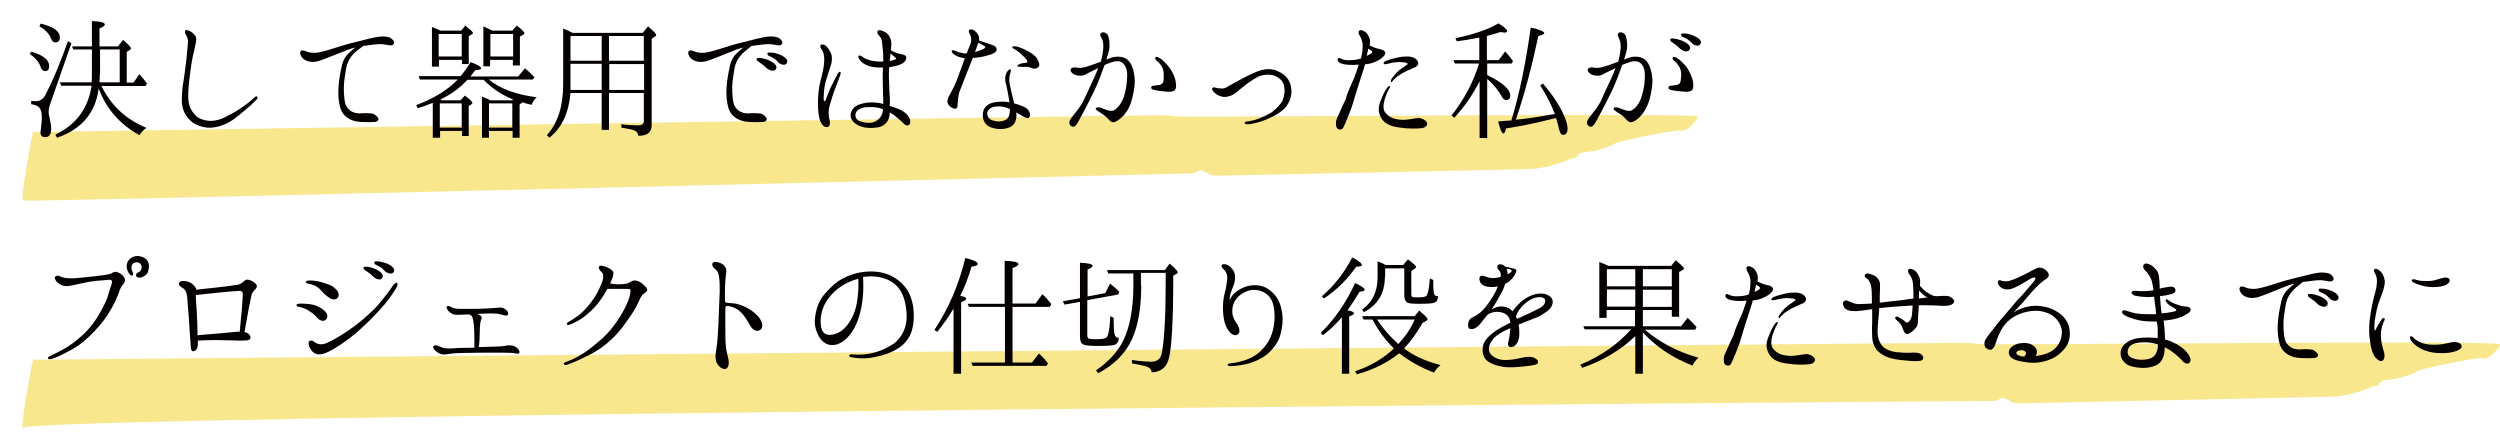 <?xml version="1.0" encoding="utf-8"?>
<!-- Generator: Adobe Illustrator 23.1.1, SVG Export Plug-In . SVG Version: 6.00 Build 0)  -->
<svg version="1.1" id="レイヤー_1" xmlns="http://www.w3.org/2000/svg" xmlns:xlink="http://www.w3.org/1999/xlink" x="0px"
	 y="0px" viewBox="0 0 889.6 159" style="enable-background:new 0 0 889.6 159;" xml:space="preserve">
<style type="text/css">
	.st0{opacity:0.5;fill:#F5D11F;enable-background:new    ;}
	.st1{enable-background:new    ;}
	.st2{fill:#040000;}
</style>
<path id="パス_201" class="st0" d="M11.7,128c0,0-4.7,23.9-3.5,24.4c-11.3-4.7,714-9.9,701.5-9.7c3-0.7,1.8-1.6,3.4-1
	c4.4,1.5,1.4,1.8,6.8,1.8l108.6-2.3c6,0,11.2-1.8,16.3-3.8c0.1,0,0.2-0.1,0.3-0.1c1.2,0,1.2-0.3,2-1.3c0.7-1,3.9-0.8,6.6-1.5
	s5.9-1.8,6.6-2.5s22.3-5.2,23.5-4.5c1.2,0.8,5.6-3.5,5.9-5c0.2-1.4-153.3,0.1-182.6,0c-2.2,0-4.4-0.2-6.5-0.5c-0.2,0-0.3,0-0.5,0
	C699.6,121.8,11.7,128,11.7,128z"/>
<path id="パス_312" class="st0" d="M11.7,47c0,0-4.7,23.9-3.5,24.4s416-9.7,416-9.7c3-0.7,1.8-1.6,3.4-1c4.4,1.5,1.4,1.8,6.8,1.8
	l108.6-2.3c6,0,11.2-1.8,16.3-3.8c0.1,0,0.2-0.1,0.3-0.1c1.2,0,1.2-0.3,2-1.3s3.9-0.8,6.6-1.5c2.7-0.8,5.9-1.8,6.6-2.5
	s22.3-5.2,23.5-4.5c1.2,0.8,5.6-3.5,5.9-5c0.2-1.4-153.3,0.1-182.6,0c-2.2,0-4.4-0.2-6.5-0.5c-0.2,0-0.3,0-0.5,0
	C414.1,40.8,11.7,47,11.7,47z"/>
<g class="st1">
	<path class="st2" d="M17.5,23.5c0,1.2-0.5,1.8-1.5,1.8c-0.7,0-1.2-0.5-1.6-1.6c-0.6-1.7-1.8-3.1-3.8-4.5l0.5-0.8
		C15.4,19.6,17.5,21.3,17.5,23.5z M18,36.6c-0.5,1.3-0.7,2.4-0.7,3.3c0,0.5,0.1,1.1,0.3,1.8c0.4,1.7,0.6,3.1,0.6,4.2
		c0,1.9-0.7,2.9-2.1,2.9c-1.1,0-1.7-0.6-1.7-1.6c0-0.3,0.1-1.2,0.3-2.8c0.1-0.8,0.2-1.7,0.2-2.7c0-1.9-0.5-3.3-1.5-3.9
		c-0.5-0.3-1.3-0.6-2.3-0.7v-1.2c0.7,0.1,1.2,0.1,1.7,0.1c1.5,0,2.6-0.8,3.4-2.3c2.7-5.2,5.3-11.5,8-19.1l1.2,0.8L18,36.6z
		 M21.3,13.3c0,1.2-0.6,1.8-1.7,1.8c-0.6,0-1.1-0.5-1.5-1.5c-0.6-1.6-2-3-4.1-4.3l0.5-0.9C19,9.5,21.3,11.1,21.3,13.3z M26.1,17.6
		l-0.5-1.1h7.1v-9c3.1,0.1,4.6,0.5,4.6,1.2c0,0.4-0.6,0.9-1.9,1.4v6.4H42l1.8-2.3c1.9,1.6,2.8,2.6,2.8,3c0,0.2-0.1,0.4-0.3,0.5
		l-1.2,0.8v10.9h2.4l2.1-3c1.1,1.2,2,2.3,2.7,3.3l-0.5,0.9H36.1l0.2,0.4c3.4,6.7,8.6,11.5,15.8,14.5c-0.9,0.6-1.7,1.4-2.5,2.6
		c-6.9-3.8-11.7-9.3-14.5-16.6C34,40.2,29,46,20.3,49l-0.6-1.1c7.4-3.5,11.7-9.4,12.9-17.4H21.8l-0.5-1.2h11.3
		c0.1-1.1,0.1-2.1,0.1-3v-8.7H26.1z M35.5,26.4c0,1.1,0,2.1-0.1,2.9h7.2V17.6h-7V26.4z"/>
	<path class="st2" d="M66.4,20.5c0.1-1.7,0.5-4.7,0.5-5.8c0-1-0.6-2.2-0.9-2.6c-0.2-0.4-0.3-1,0-1.3c0.3-0.3,0.9,0,1.4,0.2
		c0.5,0.2,1.3,0.7,2,1.6c0.7,0.9,0.4,2.3,0.1,3.5c-0.2,1.3-0.9,3.7-1.1,5.1c-0.3,1.3-0.9,6-1.1,7.8c-0.2,1.7-0.5,4.8-0.2,7.1
		c0.3,2.3,1.4,3.9,2.7,5.2c1.3,1.2,3.9,1.8,5.4,1.7c1.6,0,3.4-0.6,4.5-1.1c1.1-0.6,3.4-1.7,4.6-2.5c1.3-0.8,3.3-2.2,4-2.8
		c0.8-0.6,2-1.7,2.3-2c0.3-0.3,0.7-0.4,0.9-0.2c0.2,0.2,0.2,0.5,0,0.8c-0.3,0.3-1.1,1.2-2.1,2.1c-1.1,0.9-3.3,2.9-5.9,4.9
		c-2.7,2-5.7,3-8,3.2c-2.3,0.3-5.2-0.6-6.9-1.8c-1.7-1.2-3.3-3.4-3.7-5.8c-0.5-2.4,0-5.3,0.1-7.2C65.4,28.9,66.2,22.1,66.4,20.5z"/>
	<path class="st2" d="M107.7,20.7c-0.7-0.7-1.2-1.9-0.7-2.5c0.4-0.5,1.2-0.2,2,0.1c0.7,0.3,1.5,0.5,3,0.5c1.5,0,4.5-0.9,6.1-1.4
		c1.6-0.5,5.2-1.7,8.3-2.4c3.1-0.8,6.6-1.7,8.2-1.9c1.6-0.3,3.7-0.1,4.5,0.5c0.9,0.6,1.4,1.4,1,2c-0.3,0.6-0.9,0.6-1.7,0.5
		c-0.8-0.1-1.8-0.4-3.1-0.4c-1.2,0-3.6,0.3-5.7,0.6c-0.1,0-0.2,0-0.3,0c-0.7,0.6-1.7,1.3-2.7,2.1c-1.2,1.1-2.1,2.1-2.8,3.8
		c-0.6,1.3-0.8,3.2-1.1,5.2c-0.4,1.9-0.5,5.2-0.1,8.1c0.2,1.7,0.8,2.9,2,3.8c1,0.8,2.5,1.2,4.2,1c1.7-0.1,2.8,0,3.6,0.1
		c0.8,0.1,1.7,0.9,2.1,1.5c0.4,0.6,0,1.4-1.1,1.5c-1.2,0.1-2.9,0.1-4.9,0c-2-0.1-3.9-0.6-5.5-2c-1.3-1.1-1.9-2.5-2.3-4.7
		c-0.4-2.3-0.4-4.7-0.1-7.4c0.3-2.7,0.8-4.6,1.1-6.2c0.4-1.6,1.2-3.1,2.3-4.1c0.6-0.6,1.7-1.5,2.4-2.1c-0.9,0.2-1.7,0.5-2.6,0.8
		c-1.9,0.7-4.9,2-6.6,2.6c-1.6,0.6-3.5,1.5-5.2,1.7C110,22.2,108.5,21.5,107.7,20.7z"/>
	<path class="st2" d="M163.9,35.7l1.5-1.7c1.8,1.3,2.7,2.2,2.7,2.6c0,0.2-0.1,0.4-0.3,0.5l-1,0.6v10.7h-2.4v-1.8h-7.8V49H154V36.6
		c-1.8,0.7-3.6,1.4-5.4,1.9l-0.5-1.1c6.2-2.3,11.1-5.3,14.8-9.1h-13.5l-0.4-1.2h14.9c1.2-1.4,2.4-3.1,3.6-5c2.5,0.9,3.7,1.7,3.7,2.2
		c0,0.4-0.7,0.6-2.1,0.7c-0.6,0.7-1.1,1.5-1.7,2.2h17l2.4-2.9c1,0.8,2.1,1.8,3.4,3.2l-0.6,0.8h-15.7c4.1,3.3,9.8,5.4,17.1,6.3
		c-0.9,0.8-1.5,1.7-1.8,2.7c-1.4-0.3-2.5-0.6-3.3-0.9l-0.2,0.2l-0.8,0.6V49h-2.5v-2.4H174V49h-2.5V34.4c0.6,0.2,1.7,0.6,3,1.3h7.7
		l0.4-0.3c-4-1.6-7.5-3.9-10.5-7h-5.8c-2.6,2.9-5.8,5.2-9.6,7c0.1,0,0.2,0.1,0.3,0.2c0.1,0.1,0.2,0.1,0.2,0.1H163.9z M164,11
		l1.6-1.9c1.7,1.4,2.7,2.3,2.7,2.6c0,0.2-0.1,0.4-0.4,0.5l-1.1,0.7v9.9h-2.4v-1.5h-8.2v2.4h-2.5V9.6c0.7,0.3,1.7,0.7,3.1,1.3H164z
		 M156.1,20.1h8.2v-8h-8.2V20.1z M156.5,45.4h7.8v-8.6h-7.8V45.4z M182.2,11l1.7-1.9c1.8,1.4,2.7,2.3,2.7,2.7c0,0.2-0.1,0.4-0.5,0.6
		L185,13v10.3h-2.5v-2h-8.1v2.3H172V9.4c1.3,0.6,2.4,1.1,3.2,1.5H182.2z M174,45.4h8.3v-8.6H174V45.4z M174.5,20.1h8.1v-8h-8.1V20.1
		z"/>
	<path class="st2" d="M228.7,11.7l1.9-2.3c1.9,1.6,2.9,2.6,2.9,3c0,0.2-0.1,0.4-0.4,0.6l-1.2,0.8v30.7c0,2.6-1.6,3.9-4.8,3.8
		c0-0.9-0.5-1.5-1.4-1.9c-0.7-0.3-2.3-0.6-4.6-1v-1.2c2.1,0.3,4.1,0.4,6,0.4c1.3,0,2-0.5,2-1.5v-10h-12.4v13.1h-2.6V33.1H203
		c-0.6,7.1-3.1,12.4-7.5,15.9l-0.9-0.9c3.9-4.3,5.8-10.3,5.8-18.2V10.2c1.2,0.4,2.3,0.9,3.3,1.5H228.7z M214.1,31.9v-9.2H203V30
		c0,0.9,0,1.5,0,2H214.1z M203,12.8v8.8h11.1v-8.8H203z M229.1,12.8h-12.4v8.8h12.4V12.8z M216.8,22.8v9.2h12.4v-9.2H216.8z"/>
	<path class="st2" d="M245.8,20.7c-0.7-0.7-1.2-1.9-0.7-2.5c0.4-0.5,1.3-0.2,2,0.1c0.7,0.3,1.5,0.5,3,0.5c1.5,0,4.5-0.9,6.1-1.4
		s5.2-1.7,8.3-2.4c3.1-0.8,6.6-1.7,8.2-1.9c1.6-0.3,3.7-0.1,4.6,0.5c0.8,0.6,1.3,1.4,1,2c-0.4,0.6-1,0.6-1.7,0.5
		c-0.8-0.1-1.8-0.4-3.1-0.4c-1.2,0-3.6,0.3-5.7,0.6c-0.1,0-0.2,0-0.3,0c-0.7,0.6-1.7,1.3-2.6,2.1c-1.2,1.1-2.1,2.1-2.9,3.8
		c-0.6,1.3-0.8,3.2-1.1,5.2c-0.4,1.9-0.5,5.2-0.1,8.1c0.2,1.7,0.8,2.9,2,3.8c1,0.8,2.5,1.2,4.2,1c1.7-0.1,2.8,0,3.6,0.1
		c0.8,0.1,1.7,0.9,2.1,1.5c0.4,0.6,0,1.4-1.2,1.5c-1.2,0.1-2.9,0.1-4.9,0c-1.9-0.1-3.9-0.6-5.5-2c-1.3-1.1-1.9-2.5-2.3-4.7
		c-0.4-2.3-0.4-4.7-0.1-7.4c0.3-2.7,0.8-4.6,1.1-6.2c0.4-1.6,1.2-3.1,2.3-4.1c0.6-0.6,1.7-1.5,2.4-2.1c-0.9,0.2-1.7,0.5-2.6,0.8
		c-1.9,0.7-4.9,2-6.5,2.6c-1.7,0.6-3.5,1.5-5.3,1.7C248,22.2,246.6,21.5,245.8,20.7z M272.7,24.2c-0.7-0.8-1.7-1.5-3-2.4
		c-0.4-0.3-0.6-0.6-0.4-1c0.2-0.2,0.6-0.2,0.9-0.2c0.8,0,1.7,0.3,2.8,0.6c1.1,0.4,2.6,1.2,3.1,2.1c0.5,0.8,0,1.6-0.7,1.8
		C274.6,25.3,273.5,24.9,272.7,24.2z M276.8,22c-0.8-0.9-1.7-1.5-3.2-2.1c-0.4-0.2-0.6-0.6-0.5-1c0.2-0.3,0.6-0.2,0.9-0.2
		c0.8,0,1.7,0.1,2.8,0.5c1.1,0.3,2.6,1.1,3.1,1.9c0.6,0.8,0.1,1.7-0.6,1.9C278.6,23.2,277.4,22.8,276.8,22z"/>
	<path class="st2" d="M291.1,38.4c-0.1-2.2,0-4.2,0.2-6c0.2-1.8,0.7-3.8,1.2-5.8c0.5-1.9,0.8-3.7,0.8-5.5c0-1.7-0.4-2.8-0.9-3.5
		c-0.5-0.6-0.7-1.2-0.3-1.6c0.4-0.4,1.3-0.1,1.8,0.3c0.5,0.5,1.2,1.3,1.8,2.7c0.5,1.2,0.4,2.8,0,4.1c-0.4,1.3-1.2,3.5-1.9,6
		c-0.7,2.4-0.7,5.4-0.7,6.3c0,0.8,0.6,0.7,0.7,0.2c0.3-0.9,1.2-3.2,1.8-4.5c0.7-1.3,1.4-2.7,2.4-4.7c0.3-0.6,0.7-1,1-0.8
		c0.2,0.1,0.2,0.6,0,1.1c-0.2,0.6-1.3,3.5-1.8,4.8c-0.6,1.4-1.4,4.1-2,6.2c-0.6,2-0.3,4,0,5c0.3,1,0.1,2.3-0.6,2.5
		c-0.8,0.1-1.5,0-2.3-1.3C291.5,42.7,291.2,40.5,291.1,38.4z M318.3,41.1c-0.5-0.4-1.1-0.8-1.7-1.1c0,0.5,0,0.8-0.1,1.1
		c-0.1,1.6-1.5,3.8-4,4.2c-2.9,0.5-5.2,0.2-7.1-0.7c-2-1-2.9-2.5-2.7-4c0.2-1.3,1.1-2.7,3-3.4c2-0.7,3.9-0.9,6-0.7
		c0.8,0.1,1.7,0.2,2.6,0.5c0-1.2,0-2.5-0.1-3.6c0-1.7-0.1-3.7-0.1-6c0-1.1,0-2.3,0.1-3.4c-1.4,0.1-3,0-4.3-0.3
		c-1.5-0.4-2.7-1-3.6-1.9c-0.9-0.9-1-1.9-0.7-2c0.5-0.2,1,0.2,1.7,0.7c0.7,0.5,1.7,0.8,2.4,1c1.5,0.3,2.8,0.5,4.6,0.4
		c0-0.5,0-0.9,0-1.2c0-1.8-0.2-3.6-0.4-5.2c-0.1-1.5-0.4-2.1-1-2.7c-0.6-0.6-0.9-1.2-0.6-1.7c0.3-0.5,0.8-0.5,2,0
		c1.1,0.4,2,1.2,2.6,2.7c0.4,1.1,0.3,2.7,0.1,4.1c0.8,0.5,1.7,0.8,2.5,1.1c1,0.3,2.2,0.4,2.7,0.8c0.5,0.4,0.4,1.7-0.8,2.6
		c-1.1,0.8-3,1.2-5,1.5c-0.1,1.3-0.1,2.5-0.1,3.3c0.1,1.7,0.1,4.5,0.3,7.1c0.1,1.1,0.1,2.3,0,3.4c0.7,0.2,1.3,0.4,1.9,0.6
		c2,0.7,3.5,1.5,4.5,2.8c1.1,1.2,1,2.6,0.7,3.1c-0.3,0.6-1.3,0.6-2-0.1C321.1,43.4,319.6,42.2,318.3,41.1z M314.2,38.9
		c-0.3-0.1-0.5-0.2-0.8-0.3c-1.7-0.6-4.1-0.6-5.6-0.4c-1.6,0.2-3.2,1-3.4,2.5c-0.1,1.5,0.7,2.4,2.9,2.8c2.2,0.5,3.6,0.1,4.7-0.6
		C313.5,41.9,314.1,40.5,314.2,38.9C314.2,38.9,314.2,38.9,314.2,38.9z M316.9,19c0,0.3-0.1,0.6-0.1,0.9c0,0.5-0.1,1.1-0.2,1.8
		c0.8-0.1,1.4-0.4,1.9-0.5c0.5-0.2,0.5-0.5,0.1-0.7C318.4,20.3,317.6,19.6,316.9,19z"/>
	<path class="st2" d="M337.3,36.9c-0.4-0.8,0-2,0.5-2.9c0.5-0.9,1-1.9,1.7-3.2c0.7-1.3,2-5.3,2.8-7.2c0.3-0.8,0.6-1.8,1-2.9
		c-0.2,0-0.5-0.1-0.7-0.1c-1.1-0.2-2-0.5-2.9-1.1c-0.8-0.5-1.2-1.1-1-1.5c0.3-0.3,1.1,0,1.5,0.2c0.6,0.3,1.2,0.5,2.3,0.7
		c0.4,0.1,0.9,0.1,1.5,0.1c0.2-0.6,0.5-1.2,0.6-1.6c0.6-1.3,0.9-2.1,1-3c0.1-0.9-0.3-1.9-0.6-2.5c-0.4-0.6-0.3-1,0-1.3
		c0.4-0.4,1.5,0,1.9,0.4s1,0.8,1.4,1.9c0.1,0.5,0.1,0.9,0.1,1.5c0.3,0.1,0.6,0.2,0.9,0.3c0.7,0.2,1.8,0.7,2.9,1
		c1.1,0.3,1.7,0.6,2.1,1c0.4,0.4,0.5,1.1,0.1,1.6c-0.4,0.5-1.3,1-2.9,1.4c-1.6,0.5-3.5,0.8-5.2,0.9c0,0-0.1,0-0.1,0
		c0,0.1,0,0.2-0.1,0.2c-0.3,0.7-1.6,4-2.2,5.5c-0.6,1.5-1.9,5-2.5,6.4c-0.5,1.4-0.6,4.1-0.7,5.1c0,0.9-0.9,1.1-1.6,0.7
		C338.3,38.2,337.7,37.7,337.3,36.9z M346.9,18.5c0.9-0.2,1.7-0.5,2.6-0.9c0.8-0.3,1.2-0.7,1.1-0.9c0-0.2-0.6-0.5-1-0.7
		c-0.3-0.2-0.9-0.5-1.5-0.8c-0.1,0.5-0.3,0.9-0.5,1.4C347.5,17.2,347.2,17.9,346.9,18.5z M359.2,36.4c-0.1-0.9-0.3-1.7-0.4-2.5
		c-0.3-1.4-0.6-3.4-1-4.7c-0.3-1.3,0-2.6,0.4-3.4c0.4-0.7,1.1-1.3,1.3-1.1c0.4,0.2,0.2,0.7-0.1,1.7c-0.3,1-0.4,2.5,0,4
		c0.3,1.5,0.8,3.8,1.3,5.6c0,0.2,0.1,0.5,0.2,0.8c2,0.5,3.5,1.2,4,1.5c0.6,0.3,1.2,1,1.5,1.8c0.3,0.9,0,1.8-0.5,1.9
		c-0.5,0.1-1.2-0.2-2.4-0.9c-0.6-0.3-1.2-0.7-1.9-1.1c0,0.4,0.1,0.7,0.1,1c0,0.9-0.2,3.3-2.2,4.2c-2.5,1.2-5.8,0.7-7.4-0.1
		c-1.6-0.8-2.7-2.6-2.3-5.1c0.3-2.1,2.2-3.5,4.9-3.7C356.3,36.1,357.7,36.1,359.2,36.4z M359.1,38.7c-1.4-0.6-2.6-1-4.6-0.8
		c-1.6,0-3.1,1.1-3.2,2.3c-0.1,1.2,0.6,2.3,2.1,2.7c1.5,0.5,2.8,0.4,4.2-0.1c1.4-0.6,1.7-2,1.8-3.8c0,0,0-0.1,0-0.1
		C359.3,38.8,359.2,38.8,359.1,38.7z M369.7,22.3c0.4,1.1-0.2,1.7-0.7,1.9c-0.4,0.3-1.3,0.3-1.7,0.1c-0.4-0.2-1-0.4-1.6-0.5
		c-0.6,0-1.5,0-2.4,0c-1,0-1.3-0.2-1.3-0.4c0-0.1,0.2-0.3,0.6-0.5c0.4-0.2,1.2-0.5,2.1-0.5c0.8,0,1.1-0.4,0.7-1
		c-0.4-0.6-1.3-1.5-2.3-2.4c-1-0.9-1.8-1.4-2.3-1.6c-0.5-0.2-0.7-0.6-0.6-0.7c0.3-0.3,1-0.3,1.8-0.1c0.8,0.2,1.4,0.5,2.6,1
		c1.2,0.6,2.4,1.2,3.4,2.1S369.3,21.2,369.7,22.3z"/>
	<path class="st2" d="M388.4,29.7c0.8-1.6,1.7-3.7,2.4-5.5c-0.7,0.4-1.4,0.7-1.8,0.9c-1.1,0.5-2.3,1.2-3.1,1.6
		c-0.8,0.3-2.2,0.4-3.4-0.1c-1.3-0.6-1.7-1.4-1.5-1.9c0.2-0.6,1-0.8,1.7-0.7c0.6,0.1,1.6,0.3,2.9,0c1.4-0.3,3.2-1,4.4-1.4
		c0.4-0.2,1-0.4,1.7-0.6c0.6-2,0.8-3.8,0.9-5.1c0.1-1.3-0.2-2.7-0.6-3.3c-0.4-0.6-0.8-1.4-0.1-1.9c0.6-0.5,2,0,2.3,0.8
		c0.4,0.8,0.7,2.2,0.6,4.3c-0.1,1.3-0.6,2.9-1.1,4.4c0.6-0.2,1.1-0.4,1.3-0.5c0.9-0.4,2.7-0.8,4.6-0.3c2.5,0.7,3.6,3.3,4,6.2
		c0.5,2.8,0,5.5-0.8,8.7c-0.8,3.1-2.2,5.1-3.5,6.3c-0.9,0.9-2.3,1.9-3.1,1.9c-0.8,0-1.4-0.6-2-1.3c-0.6-0.7-1.7-1.5-2.5-2
		c-0.9-0.6-1.9-1.1-1.8-1.6c0.2-0.5,1.1-0.5,2-0.2c0.8,0.3,3.2,1.5,4.4,0.9c1.2-0.6,2.9-2.5,3.7-5.1c0.8-2.5,1.1-5.4,1.1-7.6
		c0-2.2-0.9-4-2.3-4.6c-1.4-0.6-3.5,0.2-5,0.8c-0.2,0.1-0.5,0.2-0.8,0.4c0,0.2-0.1,0.4-0.2,0.6c-0.8,2.3-1.9,5.2-2.9,7.4
		c-1,2.3-2.3,4.6-3.3,6.7c-0.7,1.4-2.3,4.3-2.8,5.2c-0.5,1-1.3,2.1-2,2c-0.7-0.1-1.3-0.6-1.3-1.6c0-0.7,1.2-2.2,2.1-3.3
		c0.9-1.1,2.2-2.8,2.9-4.3C386.3,34.3,387.4,31.9,388.4,29.7z M418.4,29.4c0.3,1.9-0.1,2.9-1.1,3.1c-1,0.3-2.4,0.1-3.4,0
		c-1-0.1-2.6-0.3-3.3-0.5c-0.6-0.1-1-0.5-1-0.8c0-0.3,0.4-0.7,0.8-0.7s1-0.1,1.5-0.2c0.6,0,1.3-0.2,1.7-0.6c0.4-0.4,0.5-1.1,0.5-2.3
		c0-1.2,0-2.6-0.6-3.5c-0.5-1-1.2-1.7-1.8-2.2c-0.4-0.3-0.9-0.9-0.5-1.4c0.2-0.2,0.9,0,1.5,0.4c0.6,0.3,1.6,1.2,2.9,2.7
		C417.1,25.2,418.2,27.5,418.4,29.4z"/>
	<path class="st2" d="M457.1,32.4c0-1.1-0.1-2.8-1.3-4c-1.3-1.2-2.4-1.7-4-1.8c-1.3-0.1-2.9,0.1-3.9,0.6c-1,0.5-2.8,1.6-3.9,2.4
		c-1.1,0.8-2.7,2.2-4,3.2c-1.2,1.1-2.9,1.7-4.2,1.7c-1.3,0-2.8-0.7-3.5-1.4c-0.7-0.6-1.2-1.4-0.9-1.7c0.3-0.5,0.9-0.3,1.2-0.2
		c0.6,0.2,1.5,0.3,2.4,0.3c0.9,0,1.7-0.6,2.4-1c0.7-0.4,3.3-1.8,4.4-2.4c1.1-0.6,2.6-1.4,4.2-2.1c1.6-0.7,3.4-1.4,5.5-1.4
		c2.1,0,4.2,1,5.7,2.3c1.3,1.2,2.1,2.7,2.3,4.8c0.2,2.1-0.3,4-1.6,5.9c-1.3,1.8-3.5,3.2-5.3,4c-1.7,0.8-3.7,1.7-5.6,2.1
		c-1.5,0.4-2.8,0.6-3.3,0.5c-0.5,0-0.8-0.2-0.8-0.4c0-0.2,0.2-0.5,0.7-0.6c0.4,0,0.9,0,2.8-0.5c1.8-0.5,4-1.5,5.4-2.3
		c1.5-0.8,3.1-2.5,4-3.7C456.6,35.8,457.1,33.8,457.1,32.4z"/>
	<path class="st2" d="M481.6,28.3c0.5-1,1.3-3.4,1.9-5.3c-0.7,0-1.3,0.1-1.9,0.1c-1.9,0-3.4-0.1-4.6-0.6c-1-0.4-1.2-1.3-0.9-1.7
		c0.2-0.3,0.6-0.2,0.9,0c0.2,0,0.7,0.3,1.3,0.5c0.5,0.1,1.2,0.2,2.3,0.1c1.1,0,2.1-0.1,3.7-0.6c0.5-1.8,0.6-3.7,0.6-4.9
		c-0.1-1.2-0.6-2.5-1-3.1c-0.4-0.6-0.7-1.5-0.2-1.9c0.5-0.4,1.3-0.1,2,0.4c0.7,0.4,1.1,1,1.7,2.5c0.2,0.7,0.1,1.6,0,2.4
		c1,0.5,2.3,1,3.3,1.2c1,0.2,1.8,0.5,2.1,1c0.3,0.6,0.1,1-0.6,1.8s-2.5,1.8-4.2,2.3c-0.7,0.2-1.5,0.3-2.3,0.4
		c-0.1,0.6-0.3,1.1-0.4,1.5c-0.4,1.3-1.5,4.6-1.9,5.9s-1.7,5.4-2.3,7.5c-0.7,2.1-2.7,6.9-3.1,7.6c-0.4,0.7-1.1,0.9-1.9,0.5
		c-0.8-0.5-0.7-1.7-0.7-2.5s0.7-2,1.3-3.4c0.6-1.4,1.3-3,2.2-4.8C479.4,33,481,29.7,481.6,28.3z M486.9,17.3c-0.1,0.4-0.2,0.7-0.2,1
		c-0.1,0.3-0.2,0.9-0.4,1.6c1-0.5,1.6-0.8,1.8-1c0.3-0.2,0.2-0.6,0-0.8C487.9,17.9,487.4,17.6,486.9,17.3z M507.7,43.5
		c0.6,1-0.5,1.9-1.7,2.1c-1.9,0.2-4.9,0.3-8.6-0.3c-3.7-0.6-5.3-1.9-6.3-4.1c-1-2.3-0.3-4.3,0.6-6.4c0.9-2.2,1.7-3.3,2-3.7
		c0.3-0.4,0.6-0.6,0.8-0.5c0.2,0.1,0.1,0.6-0.2,1c-0.4,0.6-0.9,1.7-1.6,3.8c-0.6,2.1-0.5,3.7,0.2,4.6c0.9,1.2,2.3,2.1,4,2.4
		c1.5,0.3,2.8,0.3,4.3,0.1c1.3-0.2,2.9-0.5,3.9-0.5C505.9,42.2,507.1,42.5,507.7,43.5z M500.9,22.7c-0.1-0.2-0.7-0.5-1.2-0.5
		c-0.9-0.1-2-0.2-3.4,0c-0.9,0.1-1.8,0.3-2.4,0.5c-0.6,0.1-1.4,0.3-1.5,0c-0.3-0.6,0.6-1,1.2-1.2c1.3-0.5,2.9-0.8,3.9-1.1
		c1-0.2,2-0.3,3.2-0.3c1.2,0,2.2,0.2,3,0.8c0.7,0.5,1.2,1.4,0.9,2c-0.2,0.6-0.8,0.9-1.2,1.1c-0.3,0.1-1.2,0.5-2.3,1
		c-1.1,0.5-2.3,1.1-3.1,1.7c-0.9,0.5-1.5,1.1-2.1,1.7c-0.3,0.4-0.7,1-0.9,0.8c-0.2-0.1-0.1-0.6,0.1-1c0.6-1,1.4-1.8,2.1-2.6
		c0.7-0.7,2.1-1.6,2.5-1.9C500.4,23.2,500.9,23,500.9,22.7z"/>
	<path class="st2" d="M517.5,41.9l-1-0.8c4.6-5.8,7.8-12,9.8-18.5h-8.6l-0.5-1.2h9.2v-8l-0.7,0.1c-2.5,0.5-4.9,0.9-7.3,1.2l-0.5-1.1
		c6.8-1.4,11.8-3.2,15.3-5.3c2.1,1.3,3.1,2.2,3.1,2.8c0,0.3-0.3,0.5-0.9,0.5c-0.3,0-0.8-0.1-1.5-0.2c-1.4,0.5-3,0.9-4.8,1.4v8.6h4.2
		l2.3-3.1c1.2,1.3,2.1,2.4,2.8,3.5l-0.5,0.8h-8.7v4.1l0.4,0.2c5.2,2.6,7.8,4.9,7.8,7.1c0,1.1-0.5,1.6-1.5,1.6c-0.5,0-1-0.4-1.4-1.1
		c-1.3-2.3-3-4.5-5.3-6.4v21h-2.7V28.9C524.2,33.5,521.2,37.9,517.5,41.9z M544.7,9.8c3.2,0.7,4.8,1.4,4.8,2c0,0.4-0.7,0.7-2.1,1
		c-2.2,10.4-4.8,20.4-8,29.8c4.2-0.4,8.7-1.1,13.6-2c0,0,0.1,0,0.1,0c0.1,0,0.1,0,0.2,0c-1.2-3.2-2.9-6.5-5.2-10.2l0.9-0.7
		c3.7,4.3,6.3,8.3,7.8,12c0.6,1.6,1,2.9,1,4c0,1.5-0.5,2.3-1.6,2.3c-0.7,0-1.2-0.8-1.5-2.4c-0.2-1-0.6-2.2-1-3.6l-0.5,0.1
		c-5.8,1.5-11.5,2.7-17.3,3.6c-0.2,1.2-0.6,1.8-0.9,1.8c-0.6,0-1.2-1.4-1.9-4.3c1.8-0.1,3.2-0.2,4.1-0.3l0.6,0
		C540.8,33,543,22,544.7,9.8z"/>
	<path class="st2" d="M572.5,29.7c0.8-1.6,1.7-3.7,2.4-5.5c-0.7,0.4-1.4,0.7-1.8,0.9c-1.1,0.5-2.4,1.2-3.2,1.6
		c-0.8,0.3-2.1,0.4-3.4-0.1c-1.2-0.6-1.7-1.4-1.5-1.9c0.2-0.6,1.1-0.8,1.7-0.7c0.7,0.1,1.6,0.3,3,0c1.4-0.3,3.2-1,4.4-1.4
		c0.4-0.2,1-0.4,1.7-0.6c0.6-2,0.8-3.8,0.9-5.1c0.1-1.3-0.3-2.7-0.6-3.3c-0.4-0.6-0.7-1.4-0.1-1.9c0.6-0.5,2,0,2.4,0.8
		c0.3,0.8,0.7,2.2,0.6,4.3c-0.1,1.3-0.6,2.9-1.1,4.4c0.6-0.2,1-0.4,1.3-0.5c0.9-0.4,2.7-0.8,4.6-0.3c2.5,0.7,3.5,3.3,4,6.2
		c0.5,2.8,0,5.5-0.8,8.7c-0.9,3.1-2.3,5.1-3.5,6.3c-0.9,0.9-2.3,1.9-3.1,1.9s-1.4-0.6-2-1.3c-0.6-0.7-1.6-1.5-2.5-2
		c-0.9-0.6-1.9-1.1-1.7-1.6c0.1-0.5,1-0.5,2-0.2c0.8,0.3,3.1,1.5,4.4,0.9c1.2-0.6,2.9-2.5,3.6-5.1c0.8-2.5,1.2-5.4,1.1-7.6
		c0-2.2-0.8-4-2.3-4.6c-1.4-0.6-3.5,0.2-5,0.8c-0.3,0.1-0.6,0.2-0.8,0.4c-0.1,0.2-0.1,0.4-0.2,0.6c-0.8,2.3-1.9,5.2-2.9,7.4
		c-1,2.3-2.3,4.6-3.3,6.7c-0.7,1.4-2.3,4.3-2.8,5.2c-0.5,1-1.3,2.1-2,2c-0.7-0.1-1.3-0.6-1.3-1.6c0-0.7,1.2-2.2,2.1-3.3
		c0.9-1.1,2.1-2.8,2.9-4.3C570.4,34.3,571.4,31.9,572.5,29.7z M602.5,29.4c0.2,1.9-0.1,2.9-1.2,3.1c-1,0.3-2.4,0.1-3.4,0
		c-1-0.1-2.7-0.3-3.3-0.5c-0.6-0.1-1-0.5-0.9-0.8c0-0.3,0.3-0.7,0.8-0.7s1-0.1,1.5-0.2c0.5,0,1.3-0.2,1.7-0.6
		c0.3-0.4,0.4-1.1,0.5-2.3c0.1-1.2,0-2.6-0.6-3.5c-0.5-1-1.2-1.7-1.8-2.2c-0.4-0.3-0.9-0.9-0.5-1.4c0.3-0.2,0.9,0,1.5,0.4
		c0.6,0.3,1.6,1.2,3,2.7C601.2,25.2,602.2,27.5,602.5,29.4z M597.8,17.3c-0.7-0.8-1.7-1.5-3-2.4c-0.4-0.3-0.6-0.6-0.4-1
		c0.2-0.3,0.6-0.2,0.9-0.2c0.8,0,1.7,0.3,2.8,0.6c1.1,0.4,2.6,1.2,3.1,2.1c0.5,0.8,0,1.6-0.7,1.8C599.7,18.5,598.6,18,597.8,17.3z
		 M601.9,15.2c-0.8-0.9-1.7-1.5-3.2-2.1c-0.4-0.2-0.6-0.6-0.5-1c0.2-0.2,0.6-0.2,0.9-0.2c0.8,0,1.7,0.1,2.8,0.5
		c1.1,0.4,2.6,1.1,3.1,1.9c0.6,0.8,0.1,1.7-0.6,1.9C603.7,16.4,602.5,16,601.9,15.2z"/>
</g>
<g class="st1">
	<path class="st2" d="M44.3,98.9c0.4,0.8,0.1,1.6-0.5,2.3c-0.6,0.7-1.1,1.6-1.5,2.9c-1,2.7-1.9,4.6-3.8,7.6c-1.8,2.9-3.9,5.2-6.7,8
		c-2.9,2.7-4.7,3.9-7.2,5.2c-2.5,1.3-4.2,2.2-5.8,2.7c-0.9,0.3-1.5,0.3-1.7,0c-0.1-0.3,0.1-0.7,0.7-0.9c0.5-0.2,1.2-0.6,3-1.5
		c2.9-1.5,4.4-2.4,7-4.6c2.9-2.3,5.2-5.1,6.7-7.5c1.5-2.4,2.9-5.1,3.6-6.9c0.6-1.8,1.1-3.7,1.5-4.8c0.3-0.8,0.4-1.4,0-1.7
		c-0.3-0.3-1.3-0.1-2.4,0c-1.9,0.1-4,0.3-6.1,0.7c-2.2,0.4-4.4,1-6.2,1.3s-2.9,0-4.1-0.9c-1.1-0.8-1.6-2.1-1.1-2.4
		c0.6-0.5,1.2-0.3,1.8,0c0.6,0.2,1.5,0.6,2.9,0.6c1.5,0.1,3,0,5.5-0.3c2.3-0.2,5.6-0.6,7-0.8c1.4-0.2,2.2-0.3,2.9-0.7
		c0.7-0.5,1.4-0.7,2.3-0.2C43.1,97.3,43.9,98.2,44.3,98.9z M50.8,98.5c-1.1,0.6-2.1,0.2-2.3-0.2c-0.3-0.5,0-1.1,0.7-1.4
		c0.7-0.2,1.2-0.9,1.2-1.7c0-1.5-1.2-2.1-2.3-1.8c-1.4,0.3-1.6,1.9-1,3.2c0.3,0.6,0.4,1.2,0,1.4c-0.4,0.2-1-0.2-1.5-1.2
		c-1.6-3.3,0.8-5.8,3.5-5.7c2.9,0.2,4.5,2.1,3.7,5.1C52.6,97.3,52,98,50.8,98.5z"/>
	<path class="st2" d="M91.1,101.1c0.6,0.7,0.2,1.4-0.3,1.9c-0.5,0.5-1,1.1-1.2,1.6c-0.2,0.6-0.6,3-1.2,5.8c-0.4,2.1-1.1,6.2-1.4,7.8
		c0.4,0,0.7,0.2,1,0.3c1.1,0.6,1.3,1.6,1,2.1c-0.3,0.5-1.3,0.6-3.4,0.6c-2.1,0-6.1-0.2-8.9-0.2c-2.3,0-4.7,0.1-6.3,0.2
		c0,0.7,0,1.2,0,1.5c0,1.1-0.7,2.3-1.6,2.3c-0.9,0-0.9-1.1-1-3c-0.1-2-0.4-4.6-0.5-7.5c-0.2-2.9-0.6-7.1-0.7-8.9
		c-0.2-1.7-0.8-2.7-1.7-3.2c-0.9-0.5-1.4-1-1.2-1.7c0.1-0.5,0.6-0.7,1.7-0.7c1.3,0,2.3,0.4,3.2,1.2c0.7,0.6,1.2,1.3,1.3,1.9
		c1.3-0.2,3.5-0.4,5.4-0.6c2.9-0.3,6.9-0.8,8.1-1c1.2-0.1,2.1-0.3,2.9-1c0.8-0.7,1.2-1.2,2.3-0.9S90.5,100.4,91.1,101.1z
		 M83.6,118.1c0.6,0,1.1-0.1,1.7-0.1c0.4-4.8,0.8-7.7,0.9-10c0.1-1.2,0.2-2.7,0.2-3.3c0-0.6-0.3-1.2-1-1.2s-4.3,0.3-6.4,0.5
		c-2.2,0.2-4.3,0.5-5.9,0.6c-0.9,0.1-2.4,0.3-3.4,0.4c0,0.4,0,0.8,0,1.2c0.2,1.9,0.4,6.3,0.5,8.8c0,1.2,0.1,2.9,0.1,4.3
		c1.3-0.1,4-0.4,5.8-0.5C78.5,118.6,82.1,118.3,83.6,118.1z"/>
	<path class="st2" d="M105.5,108.6c0-0.7,1.8-0.6,3.2-0.5c1.4,0.1,2.9,0.2,4.3,0.9c1.3,0.6,1.8,1,2.7,1.8c0.8,0.8,1.2,2.3,0.1,3.1
		c-0.9,0.6-2.1,0.1-2.9-0.8c-0.8-1-1.7-1.7-2.7-2.3c-0.7-0.5-1.8-1.2-3.4-1.5C105.8,109.1,105.5,109,105.5,108.6z M119.7,103.1
		c0.9,0.9,1.1,2.1,0.4,2.9c-0.6,0.7-1.7,0.7-2.7,0.1c-1.1-0.7-1.9-1.4-2.8-2.4c-1.3-1.5-2.6-2.3-4.6-2.7c-0.8-0.1-1.2-0.4-1.2-0.6
		c0-0.5,0.8-0.6,1.4-0.6c0.6,0,1.2,0,2.3,0.2c1.5,0.2,2.3,0.5,3.7,1C117.7,101.4,118.7,102,119.7,103.1z M140.3,103.6
		c-1,1.6-3.1,4.5-5.2,6.7s-3.1,3.4-6.3,6.3c-3.1,3-6.8,5.6-9.8,7.4c-2.2,1.3-3.8,2.1-5.5,2.1s-2.6-1.2-3.2-2.2
		c-0.6-1-0.7-2.3-0.1-2.6c0.5-0.3,1-0.1,1.7,0.4c0.6,0.5,1.3,0.8,2.4,0.8c1.3,0.1,3.3-1,6.7-3c2-1.2,3.9-2.5,6.5-4.5
		c2.5-2,4.8-4.1,6.7-6.1c1.8-2.1,4-4.9,4.8-6.1c0.7-1.1,1.7-2.4,2.2-2.2C141.7,101,141.5,101.9,140.3,103.6z M132.8,98.4
		c-0.7-0.7-1.7-1.5-3-2.3c-0.4-0.3-0.6-0.7-0.4-1c0.2-0.2,0.6-0.2,0.8-0.2c0.8,0,1.7,0.2,2.8,0.6c1.1,0.4,2.6,1.2,3,2.1
		c0.5,0.9,0,1.7-0.7,1.8C134.6,99.6,133.5,99.1,132.8,98.4z M136.8,96.3c-0.7-0.9-1.6-1.4-3.1-2.1c-0.4-0.2-0.6-0.6-0.5-1
		c0.2-0.2,0.6-0.2,0.9-0.2c0.8,0,1.7,0.2,2.8,0.5s2.6,1.1,3.1,1.9c0.6,0.9,0.1,1.7-0.6,1.9C138.7,97.5,137.5,97.1,136.8,96.3z"/>
	<path class="st2" d="M184.6,125.8c-0.3,0.2-0.8,0-1.3-0.1c-0.6-0.1-2-0.2-3.7-0.2s-4.9,0-7.7,0c-2.8,0-6,0.1-7.2,0.1
		s-3.3,0.1-4.6,0.3c-1.3,0.2-2.2,0.4-3.1,0.1c-0.9-0.3-1.4-0.6-2.2-1.3c-0.6-0.6-0.8-1.3-0.5-1.6c0.5-0.5,1.3-0.1,1.7,0
		c0.4,0.1,0.8,0.4,1.8,0.7c1.4,0.4,4.1,0.1,5.8,0c1.2,0,3.2,0,5.2-0.1c0-0.6,0-1.4,0-2.3c0-1.1,0-3.2-0.1-4.8
		c-0.1-1.6-0.3-2.5-0.5-3.4c-0.1-0.6-0.6-1.1-1.2-1.3c-0.2,0-0.5,0-0.7,0c-1.7,0-2.9,0.2-4.1,0.1c-1.1-0.1-1.9-0.6-2.6-1.3
		c-0.6-0.7-0.9-1.4-0.5-1.7c0.4-0.3,1,0,1.6,0.3c0.5,0.3,1.2,0.5,2.3,0.6c1.1,0,2.9,0,4.7,0c1.7,0,3.2,0,4.8-0.1
		c1.6-0.1,3.7-0.2,4.7-0.3c1.1-0.2,1.9,0,2.7,0.6c0.7,0.5,1.1,1.2,0.9,1.7c-0.1,0.5-0.6,0.6-1.4,0.4c-0.8-0.2-1.7-0.5-2.7-0.6
		c-1-0.1-2.9-0.1-4.6,0c-0.7,0-1.5,0.1-2.3,0.1c0.6,0.2,1.1,0.5,1.3,0.7c0.4,0.4,0.4,0.9,0.2,1.2c-0.1,0.3-0.3,0.7-0.4,1.3
		c-0.1,0.6-0.2,2.4-0.2,4c0,1.5-0.1,2.7-0.3,4.6c0,0,0.1,0,0.1,0c2.3,0,4.7-0.2,6.3-0.2c1.6,0,2.9-0.2,3.9-0.4c1-0.1,2.1,0,3.2,0.8
		C185.2,124.9,184.9,125.6,184.6,125.8z"/>
	<path class="st2" d="M229.5,101.8c0.6,0.6,0.9,1.1,0.8,1.5s-0.6,0.8-1.3,1.3c-0.8,0.4-1.3,1.9-2,3.3c-0.8,1.8-2.2,4-4.3,6.9
		c-2.1,2.9-3.6,4.6-5.5,6.3c-1.9,1.8-4.5,3.7-7.5,5.2s-4.6,2.3-7.9,3.5c-0.6,0.2-1.1,0-1.2-0.3c0-0.3,0.4-0.6,0.8-0.7
		c2.4-0.9,3.9-1.6,6.2-3.1c2.3-1.4,4.6-3.5,6.3-4.9c2.2-1.9,4.1-4.2,5.6-6.4c1.5-2.2,2.5-4,3.5-6.1c1-2.2,1.2-3.5,1.3-4.1
		c0.1-0.6,0-1.1-0.1-1.3c-0.2-0.1-0.9-0.1-1.2-0.1c-0.8,0-3.2,0-4.4,0c-0.7,0-1.8,0-2.5,0c-0.5,1-1.1,2-1.7,2.9
		c-1.6,2.5-3.2,4.2-5.3,6c-2.1,1.8-3.8,2.8-6.3,3.8c-0.4,0.2-0.9,0.2-1.1-0.1c-0.1-0.4,0.3-0.7,0.7-0.9c2-1.2,3.7-2.3,5.3-3.9
		c1.6-1.6,3.3-3.8,4.3-5.5c1-1.7,1.7-3.3,2.2-4.6c0.5-1.3,0.5-2.2,0.4-2.7c0-0.5-0.6-1.1-1-1.5c-0.4-0.4-0.7-1.1-0.4-1.5
		c0.4-0.5,1.3-0.2,2.2,0.1c0.9,0.3,1.9,0.8,2.5,1.4c0.6,0.6,0.4,1.5,0,2.7c-0.1,0.4-0.5,1.1-0.8,1.9c0.4,0,0.9,0.1,1.3,0.2
		c1,0.1,2.3,0.1,3.5,0c1.2-0.1,2-0.5,2.8-1c0.7-0.4,1.5-0.4,2.5,0S228.9,101.2,229.5,101.8z"/>
	<path class="st2" d="M258.1,110.2c0,0.9,0,4.9,0,6.7c0,1.8,0,4.7,0.2,6.4c0.2,1.7,0.6,3.1,0.9,4.5c0.3,1.4,0.1,3.3-1.1,3.5
		c-1.2,0.1-2.4-0.9-3-2.1c-0.6-1.2-0.6-2.9-0.3-4.3c0.2-1.4,0.5-3.3,0.6-5.5c0.2-2.3,0.3-5.4,0.4-8.2c0.1-2.8,0.2-5.2,0.3-7.4
		c0-2.2,0-3.6-0.2-5.1c-0.2-1.5-0.6-2.4-1.5-3c-0.8-0.7-1.2-1.5-0.8-2.1c0.4-0.6,1.3-0.4,2.1-0.2c0.8,0.2,1.9,0.7,2.4,1.7
		c0.6,0.9,0.3,2.1,0.2,2.8c-0.1,0.8-0.2,2.2-0.3,3.8c0,1.6-0.1,3.4,0,5.4c0,0.6,0.6,0.6,1.1,0.7c2.3,0.1,3.6,0.3,5.6,1.2
		c2,0.9,3.5,1.9,5,3.5c1.5,1.6,2.4,4.3,0.4,5.1c-2,0.7-3.1-1.6-4.2-3.5c-1.1-1.9-2.3-3.2-3.5-4c-1.2-0.7-2.2-1.1-3.4-1.2
		C258.2,108.7,258.1,109.2,258.1,110.2z"/>
	<path class="st2" d="M325.1,110.6c0.2,2.8,0,4.7-0.6,7c-0.7,2.3-2.3,4.8-5,6.4c-2.6,1.6-5,2.4-8.4,3.1c-3.4,0.7-6.5,0.4-8.2,0
		c-0.5,0-0.8-0.3-0.7-0.6c0-0.2,0.3-0.5,0.7-0.4c0.5,0,1.5,0.1,2.7,0.1c2,0,4.1-0.3,6.1-0.9c2-0.6,4.2-1.6,6.3-3
		c2-1.4,3.9-4.2,4.4-7.2c0.5-2.9,0.1-5.8-0.6-8.5c-0.9-3-2.3-4.9-4.5-6.3c-2.3-1.5-5.7-2.2-8.9-1.9c-0.4,0-0.9,0.1-1.3,0.2
		c0.1,1,0.1,2.7,0.1,3.9c0,1.7-0.2,4.2-0.7,7c-0.6,2.9-1.7,6.4-3.6,9c-1.9,2.6-4.3,4.3-6.7,4.3c-2.3,0-4.1-1.4-5.2-3.9
		c-1.2-2.5-1.3-4.6-0.7-7.6c0.6-2.9,1.7-5.1,3.5-7.1s3.7-3.9,6.5-5.3c3-1.6,6.5-2.3,9.7-2.3c3.1,0,6,0.8,8.1,2.1
		c2.4,1.4,4.2,3.4,5.3,5.4C324.3,106.2,324.9,107.8,325.1,110.6z M305.4,99.2c-2.3,0.6-4.6,1.6-6.4,2.9c-2.7,1.9-5.1,4.7-6.1,7.5
		c-1.1,2.8-1.1,6-0.4,7.8c0.7,1.7,2.4,2.1,4.5,1.5c2-0.6,3.7-1.9,5.2-4.2c1.5-2.3,2.5-4.9,2.9-8.2
		C305.5,103.7,305.5,101.2,305.4,99.2z"/>
	<path class="st2" d="M343.8,106.3c0,0.4-0.6,0.8-1.8,1.2V133h-2.7v-23.2c-1.7,2.9-3.6,5.6-5.8,8.3l-1-0.7c5-7.5,8.7-16.1,11-25.6
		c2.9,0.7,4.4,1.4,4.4,2.1c0,0.5-0.7,0.8-2.2,1c-1,3.5-2.3,6.9-4,10.4C343.1,105.5,343.8,105.9,343.8,106.3z M357.6,109.2h-12.8
		l-0.5-1.1h13.2V92.8c3.3,0.1,4.9,0.5,4.9,1.2c0,0.4-0.7,0.9-2.1,1.4V108h8.2l2.4-3.3c1.1,0.9,2.1,2.1,3.2,3.5l-0.5,1h-13.3V129h6.9
		l2.5-3.2c1.1,1,2.2,2.1,3.2,3.5l-0.5,0.9h-26.3l-0.5-1.2h12V109.2z"/>
	<path class="st2" d="M386.9,119.2c0,0.7,0.2,1.2,0.6,1.3c0.5,0.2,1.4,0.2,2.8,0.2c1.9,0,3-0.2,3.5-0.7c0.6-0.6,1-2.7,1.2-6.1
		c0-0.6,0.1-1.2,0.1-1.4l1.2,0.6v1.2c0,2.3,0.1,3.9,0.3,4.6c0.2,0.9,0.7,1.3,1.5,1.3c0,1.3-0.6,2.2-1.5,2.5
		c-0.9,0.3-2.9,0.4-6.1,0.4c-2.8,0-4.5-0.2-5.2-0.6c-0.7-0.5-1-1.4-1-2.8v-12.3l-5.5,1l-0.6-1.2l6.1-1.1V93.5c3,0.1,4.5,0.5,4.5,1.1
		c0,0.4-0.6,0.8-1.8,1.3v9.6l6.3-1.2l1.7-3.4l0.7,0.6c0.6,0.5,1.5,1.2,2.6,2.3l-0.4,1l-11,2V119.2z M406.1,101.5
		c0,8-1.1,14.3-3.2,19c-2.3,5.2-6.4,9.3-12.1,12.3l-0.8-1c4.5-3.1,7.7-6.6,9.7-10.6c2.4-4.9,3.6-11.5,3.6-19.9v-4h-8.9l-0.5-1.2
		h20.6l1.7-2.3c2,1.7,2.9,2.7,2.9,3.1c0,0.2-0.1,0.4-0.4,0.5l-1.2,0.7c0,16.4-0.6,26.4-1.7,29.9c-0.9,2.9-2.9,4.4-6,4.5
		c0-1-0.7-1.7-1.9-2.1c-0.9-0.3-2.6-0.6-5.1-1.1v-1.2c2.7,0.4,5,0.6,6.9,0.6c2.1,0,3.3-1,3.7-3c0.9-4.6,1.4-12.9,1.4-25.1v-3.5h-8.8
		V101.5z"/>
	<path class="st2" d="M452.6,118.7c1-3.1,1.1-6.1,0.8-8.5c-0.3-2.3-0.9-4-2.5-5.4c-1.7-1.4-3.7-1.8-5.6-1.6
		c-1.9,0.3-3.4,1.2-4.5,2.2c-1.7,1.6-2.3,3.4-2.3,5.4c0,2.2,1.2,3.8,1.9,4.8c0.6,1.1,1.1,2.9-0.1,3.5c-1.2,0.6-2.5-0.4-3.5-2
		c-1-1.6-1.5-4-1.6-6.3c-0.1-2.3,0.1-4.8,0.6-6.5c0.5-1.7,0.7-3.4,0.9-5.1c0.1-1.6-0.5-2.6-1.2-3.3c-0.6-0.5-0.9-1-0.8-1.5
		c0.1-0.4,0.9-0.5,1.6-0.3c0.6,0.2,1.3,0.4,2.4,1.9c1.1,1.5,0.9,3.8,0.3,5.4c-0.6,1.7-1.6,3.6-1.4,5.4c0.3-0.8,0.8-1.7,1.7-2.5
		c1.1-1,3.3-2.4,5.7-2.7c2.4-0.3,4.8,0,6.9,1.7c1.5,1.2,3.1,2.9,3.9,5.9c0.8,3.3,0.7,5.3,0.3,7.7c-0.4,2.4-1,4.3-2.7,6.5
		c-1.7,2.3-3.7,3.7-5.8,4.7c-2.1,1-4,1.5-5.9,1.8c-1.8,0.3-3.1,0.4-3.8,0.4c-0.7,0-1.1-0.3-1.1-0.5c0-0.2,0.2-0.4,0.9-0.5
		c0.9-0.1,1.9-0.2,3.1-0.5c2.9-0.7,5.3-1.7,7.5-3.6C450.3,123.3,451.6,121.5,452.6,118.7z"/>
	<path class="st2" d="M481.8,111.5c0,0.4-0.6,0.7-1.7,1.1V133h-2.6v-20.1c-2.1,2.4-4.3,4.6-6.8,6.4l-0.7-0.9
		c4.9-4.7,9-10.7,12.2-17.7c2.3,1.1,3.4,1.9,3.4,2.4c0,0.4-0.6,0.6-1.8,0.7c-1.5,2.5-2.9,4.7-4.3,6.6
		C481.1,110.7,481.8,111.1,481.8,111.5z M481.2,91.6c2.3,1.2,3.4,2.1,3.4,2.7c0,0.4-0.6,0.6-2,0.6c-3.3,4.7-7.2,8.5-11.5,11.3
		l-0.7-0.8C474.8,101.6,478.4,97,481.2,91.6z M485.2,113.7l-0.5-1.2h18.7l1.6-2c2,1.7,3,2.7,3,3.1c0,0.2-0.2,0.4-0.5,0.6l-1.3,0.7
		c-2.1,3.7-4.3,6.7-6.6,9.1c3.5,2.6,7.8,4.6,13,5.9c-1,0.8-1.8,1.7-2.3,2.7c-4.7-1.8-8.8-4.1-12.4-6.9c-4.2,3.4-9.3,5.9-15.1,7.5
		l-0.6-1.1c5.4-1.8,10-4.5,13.8-8.1c-2.9-2.8-5.5-6.3-7.6-10.3H485.2z M492.8,98.5c0,5.8-2.5,10-7.5,12.6l-0.6-0.9
		c3.7-2.7,5.5-6.5,5.5-11.5V93l0.5,0.2c0.9,0.3,1.7,0.7,2.4,1.1h6.2l1.7-2c1.9,1.4,2.9,2.3,2.9,2.7c0,0.2-0.1,0.4-0.5,0.6l-1.2,0.8
		v8.1c0,0.6,0.1,1,0.4,1.2c0.3,0.1,1.1,0.1,2.5,0.1c1.6,0,2.5-0.3,2.7-0.9c0.5-1.1,0.8-3,1-5.8l1.2,0.5c0,2.9,0.1,4.6,0.4,5.2
		c0.2,0.4,0.6,0.6,1.3,0.6c0,1.2-0.4,2-1.3,2.3c-0.7,0.3-2.5,0.4-5.4,0.4c-2.3,0-3.8-0.1-4.3-0.5c-0.6-0.4-1-1.2-1-2.5v-9.6h-6.8
		V98.5z M497.6,122.4c2.5-2.7,4.5-5.6,5.8-8.7H490C492.1,116.8,494.5,119.7,497.6,122.4z"/>
	<path class="st2" d="M551.8,109.5c-0.8,1.1-2.3,2-3.8,2.9c-1.5,0.8-4,1.6-5.9,2.4c-0.5,0.2-1.1,0.5-1.7,0.7
		c0.1,0.6,0.2,1.2,0.2,1.8c0.2,2-0.1,3.5-0.6,4.5c-0.5,1-1.2,1.6-2.1,1.7c-1.1,0.1-1.5-0.7-1.2-1.7c0.3-1.1,0.6-2.9,0.7-4.7
		c0-0.1,0-0.2,0-0.3c-0.9,0.4-1.7,0.7-2.4,1.1c-1.6,0.9-3,1.7-4.1,3.3c-0.9,1.2-1.6,3.2-0.6,4.6c0.9,1.3,3,2.3,5,2.3
		c2.1,0,3.4-0.2,4.8-0.5c1.4-0.3,2.7-0.6,3.5-0.6c1.5-0.1,2.2,0.1,3.1,0.8c0.8,0.6,0.8,1.4,0.1,1.8c-0.4,0.2-1,0.3-2.8,0.6
		c-1.7,0.2-5.1,0.6-7.4,0.5s-4.9-0.7-6.8-1.9c-1.7-1-2.3-2.7-2.2-4.6c0-1.9,0.9-3.2,2.2-4.5c1.2-1.2,2.9-2.4,4.8-3.4
		c0.9-0.5,1.8-1,2.8-1.5c0-0.8-0.2-1.4-0.6-2c-0.8-1.2-2.2-1.7-3.3-1.8c-1.1-0.1-2.2,0-3.3,0.5c-0.3,0.1-0.6,0.3-0.9,0.5
		c-0.7,0.9-1.4,1.7-2,2.5c-1.2,1.7-2.6,2.7-3.7,2.6c-1.1,0-1.2-0.7-1.2-1.6c0-0.9,0.4-1.8,1.1-2.3c0.8-0.4,1.6-0.8,2.6-1.5
		c2-1.4,3.8-4,5.3-6.5c0.8-1.3,1.2-2.3,1.6-3.3c-0.4,0.1-0.8,0.1-1.2,0.2c-1.6,0.1-3.1,0-4.2-0.7c-1.1-0.7-1.4-2.3-1-2.9
		c0.6-0.8,1.5-0.2,2.6,0.1c1.1,0.4,2.4,0.5,4,0.1c0.3,0,0.5-0.1,0.8-0.2c0.2-1.4-0.2-1.9-0.7-2.4c-0.6-0.6-0.6-1.4-0.3-1.8
		c0.3-0.3,1.1-0.4,1.9,0c0.3,0.1,0.5,0.4,0.7,0.6c0.7,0.1,1.6,0.3,1.9,0.4c0.5,0.1,1.5,0.3,1.9,0.6c0.4,0.3,0.1,0.8-0.2,1.6
		c-0.4,0.8-1.5,2.3-2.7,3c-0.3,0.2-0.6,0.3-0.9,0.5c-0.3,1-0.7,2.1-1.2,2.9c-1.2,2.2-1.8,3.4-3.1,5.4c-0.2,0.2-0.3,0.5-0.5,0.7
		c0.4-0.1,0.8-0.3,1.2-0.5c1.1-0.5,2.3-0.6,3.5-0.3c1.1,0.2,1.9,0.6,2.7,1.6c0.2-0.3,0.4-0.6,0.6-0.8c1.7-2.1,3.2-3.5,5.5-4.6
		c2.3-1.1,5.2-1.4,7-0.1C553.2,106.5,552.5,108.5,551.8,109.5z M536.4,97.6c0.2-0.1,0.5-0.2,0.6-0.3c0.8-0.4,1-0.9,0.9-1.1
		c-0.1-0.2-0.5-0.4-1.2-0.5c-0.2,0-0.4,0-0.6-0.1c0.1,0.4,0.3,0.8,0.3,1.3C536.5,97.1,536.5,97.3,536.4,97.6z M549.7,106.5
		c-0.3-0.6-1.4-1-3.2-0.6c-1.7,0.4-3.1,1.4-4.3,2.5c-1.1,1-2.3,2.7-2.8,4.2c0.2,0.3,0.3,0.6,0.4,0.9c0.5-0.2,0.9-0.4,1.3-0.6
		c2.1-1,4.6-2.1,6.7-3.2C550,108.5,550,107.1,549.7,106.5z"/>
	<path class="st2" d="M594.6,94.7l1.7-2.1c1.9,1.6,2.9,2.5,2.9,2.9c0,0.2-0.1,0.4-0.5,0.6l-1.2,0.7v15.9h-2.6v-2.4h-10.3v5.8h13.6
		l2.3-3c1.1,1,2.2,2.1,3.2,3.3l-0.5,0.9h-17.9c5.3,4.6,11.7,7.9,19.1,10c-0.9,0.8-1.7,1.7-2.1,2.8c-7-2.7-12.9-6.6-17.7-11.8V133
		h-2.7v-13.4c-5.2,5-11.5,8.7-18.9,11.3l-0.7-1.1c7.4-3.1,13.4-7.3,18.1-12.6h-16.5l-0.5-1.1h18.4v-5.8h-10.1v2.8h-2.6V93.2
		c0.8,0.4,1.3,0.6,1.5,0.6l1.7,0.8H594.6z M571.8,95.8v6.1h10.1v-6.1H571.8z M581.9,109.1v-6.1h-10.1v6.1H581.9z M594.9,95.8h-10.3
		v6.1h10.3V95.8z M584.6,103.1v6.1h10.3v-6.1H584.6z"/>
	<path class="st2" d="M619.6,112.3c0.5-1,1.3-3.4,1.9-5.3c-0.7,0-1.3,0.1-1.9,0.1c-1.9,0-3.4-0.1-4.6-0.6c-1-0.4-1.2-1.3-0.9-1.7
		c0.2-0.3,0.6-0.2,0.9,0c0.2,0,0.7,0.3,1.3,0.5c0.5,0.1,1.2,0.2,2.3,0.1c1.1,0,2.1-0.1,3.7-0.6c0.5-1.8,0.6-3.7,0.6-4.9
		c-0.1-1.2-0.6-2.5-1-3.1c-0.4-0.6-0.7-1.5-0.2-1.9c0.5-0.4,1.3-0.1,2,0.4c0.7,0.4,1.1,1,1.7,2.5c0.2,0.7,0.1,1.6,0,2.4
		c1,0.5,2.3,1,3.3,1.2c1,0.2,1.8,0.5,2.1,1c0.3,0.6,0.1,1-0.6,1.8s-2.5,1.8-4.2,2.3c-0.7,0.2-1.5,0.3-2.3,0.4
		c-0.1,0.6-0.3,1.1-0.4,1.5c-0.4,1.3-1.5,4.6-1.9,5.9s-1.7,5.4-2.3,7.5c-0.7,2.1-2.7,6.9-3.1,7.6c-0.4,0.7-1.1,0.9-1.9,0.5
		c-0.8-0.5-0.7-1.7-0.7-2.5s0.7-2,1.3-3.4c0.6-1.4,1.3-3,2.2-4.8C617.4,117,619,113.7,619.6,112.3z M624.9,101.3
		c-0.1,0.4-0.2,0.7-0.2,1c-0.1,0.3-0.2,0.9-0.4,1.6c1-0.5,1.6-0.8,1.8-1c0.3-0.2,0.2-0.6,0-0.8C625.9,101.9,625.4,101.6,624.9,101.3
		z M645.7,127.5c0.6,1-0.5,1.9-1.7,2.1c-1.9,0.2-4.9,0.3-8.6-0.3c-3.7-0.6-5.3-1.9-6.3-4.1c-1-2.3-0.3-4.3,0.6-6.4
		c0.9-2.2,1.7-3.3,2-3.7c0.3-0.4,0.6-0.6,0.8-0.5c0.2,0.1,0.1,0.6-0.2,1c-0.4,0.6-0.9,1.7-1.6,3.8c-0.6,2.1-0.5,3.7,0.2,4.6
		c0.9,1.2,2.3,2.1,4,2.4c1.5,0.3,2.8,0.3,4.3,0.1c1.3-0.2,2.9-0.5,3.9-0.5C643.9,126.2,645.1,126.5,645.7,127.5z M638.9,106.7
		c-0.1-0.2-0.7-0.5-1.2-0.5c-0.9-0.1-2-0.2-3.4,0c-0.9,0.1-1.8,0.3-2.4,0.5c-0.6,0.1-1.4,0.3-1.5,0c-0.3-0.6,0.6-1,1.2-1.2
		c1.3-0.5,2.9-0.8,3.9-1.1c1-0.2,2-0.3,3.2-0.3c1.2,0,2.2,0.2,3,0.8c0.7,0.5,1.2,1.4,0.9,2c-0.2,0.6-0.8,0.9-1.2,1.1
		c-0.3,0.1-1.2,0.5-2.3,1c-1.1,0.5-2.3,1.1-3.1,1.7c-0.9,0.5-1.5,1.1-2.1,1.7c-0.3,0.4-0.7,1-0.9,0.8c-0.2-0.1-0.1-0.6,0.1-1
		c0.6-1,1.4-1.8,2.1-2.6c0.7-0.7,2.1-1.6,2.5-1.9C638.4,107.2,638.9,107,638.9,106.7z"/>
	<path class="st2" d="M695.2,106.7c0.5,0.6,0,1.5-1.3,1.9c-1.4,0.4-3.6,0.2-4.9,0.1c-1.3,0-2.7-0.1-5-0.1c-0.4,0-0.8,0-1.2,0
		c-0.1,1.9-0.3,4.3-0.3,4.6c0,0.4,0,2-0.2,2.5c-0.2,0.6-0.9,1.4-1.9,2.3c-1.1,0.9-1.8,1.1-2.4,0.6c-0.6-0.5-0.9-1.7-1.2-2.4
		c-0.3-0.8-1.1-1.7-1.7-2.1c-0.5-0.4-0.8-0.7-0.7-1.1s0.5-0.5,1.1-0.2c0.6,0.3,2,1.2,2.4,1.6s0.8,0.5,1.2,0.2
		c0.3-0.3,0.8-0.8,1.1-1.8c0.2-0.8,0.3-2.4,0.4-4.1c-1.7,0.1-3.3,0.2-4.6,0.3c-2.2,0.1-5.4,0.5-7.1,0.6c0,0-0.1,0-0.2,0
		c0,0.8-0.1,1.5-0.1,1.9c-0.1,1.1-0.5,5-0.5,6.6c0,1.7,0.6,3.8,1.7,5c1,1.2,3.2,2,4.9,2.2c1.7,0.2,4,0.3,5.3,0.2
		c1.4-0.1,2.7,0,3.4,0.4c0.7,0.4,1.2,1.2,0.9,1.8c-0.2,0.6-1,0.8-2.6,0.8c-1.6,0-3.6-0.2-5.4-0.4c-1.8-0.2-3.7-0.6-5.1-1.2
		c-1.3-0.6-2.9-1.6-3.7-2.8c-0.7-1.1-1.3-2.7-1.3-4.1c-0.1-1.5-0.1-4.5,0-5.8c0-0.8,0-2.6,0-4.2c-1.5,0.2-3.1,0.5-4.3,0.6
		c-2,0.2-3.8,0.2-4.9-0.5c-1.1-0.6-1.5-2.4-1-2.8c0.4-0.3,0.6-0.4,1-0.4c0.3,0,1.3,0.5,2.1,0.8c0.7,0.3,1.4,0.5,2.3,0.5
		c1,0,2.9-0.1,4.7-0.2c0-0.2,0-0.4,0-0.5c0-1.5,0-3.9-0.2-5.2c-0.2-1.3-0.8-2.7-1.5-3.1c-0.6-0.4-1.1-1-0.8-1.4c0.5-1,2.2-0.2,3,0.1
		c0.9,0.3,1.7,1.1,2.2,2.2c0.4,1.2,0.1,3.5,0.1,5.1c0,0.6,0,1.5,0,2.5c2-0.2,4.5-0.6,6-0.7c1.7-0.1,4.4-0.6,6-0.8
		c0-2-0.1-4.5-0.2-5.4c-0.1-1.2-0.6-2.3-1.1-2.9c-0.6-0.7-0.8-1.6-0.5-2c0.4-0.5,1.1-0.2,1.8,0.1c0.7,0.3,1.4,1.1,1.9,2.2
		c0.6,1.1,0.5,2.1,0.4,3.1c0,0.1,0,0.2,0,0.4c0.4,0.4,0.8,0.9,1.2,1.3c0.9,0.8,2,1.5,2.6,1.8c0.6,0.4,1.5,0.6,2.1,0.6
		c0.6,0,2.2-0.2,3.6-0.1C693.8,105.3,694.7,106,695.2,106.7z M685.8,105.9c-1-0.6-2.1-1.6-2.9-2.5c0,0.8-0.1,1.8-0.1,2.8
		C684.1,106,685.8,105.9,685.8,105.9z"/>
	<path class="st2" d="M723.6,100.3c0.6-0.7,0.8-1.2,0.6-1.5c-0.3-0.2-1.2,0.1-1.7,0.4c-0.6,0.4-3,1.8-4.5,2.6
		c-1.5,0.8-2.6,1.2-3.8,1.2c-1.3,0-2.2-0.6-2.7-1.2c-0.5-0.5-0.7-1.2-0.6-1.6c0.2-0.5,0.7-0.6,1.1-0.4s1,0.3,1.7,0.3
		c0.7,0,1.3-0.1,2.9-0.7c1.6-0.6,3.6-1.6,5.3-2.5c1.7-0.9,2.8-1.6,3.8-1.7c1,0,2,0.6,2.7,1.3c0.6,0.7,0.7,1.2,0.6,1.7
		c-0.1,0.5-0.4,0.7-1.1,1.2c-0.7,0.4-2.3,1.7-3.6,3.1c-1.4,1.4-3.1,3.5-4.3,4.9c-1.2,1.3-3.6,3.9-3.6,3.9c0.7-0.5,1.4-1,2.8-1.5
		c2-0.7,4.1-1.2,6.8-0.9c2.6,0.3,4.8,1.1,6.7,2.5c2,1.4,3.5,3.4,3.8,6.4c0.2,2.8-0.5,4.9-2.3,6.8c-1.9,2.1-4.2,3.4-6.9,4
		c-2.6,0.7-5.1,0.6-8.1,0c-3.2-0.6-4.4-1.7-4.4-3.3c0-1.5,2-2.8,3.7-3.1c1.7-0.3,3.8-0.3,5.3,1c1.3,1.1,1.2,2.3,0.6,3.5
		c2.4-0.3,4.8-1,6.4-2.3c2-1.6,2.9-4,2.9-6.3c0-2.3-1.7-5.2-4.6-6.5c-2.9-1.3-5.9-1.3-9.2-0.3c-3.2,1-5.3,2.6-6.8,4.6
		c-1.5,2-2.5,4.7-2.9,6.1c-0.4,1.3-0.9,2.1-1.6,2.4c-0.3,0.1-0.8,0.2-1.7-0.4c-0.9-0.6-0.8-1.7-0.7-2.4s1.3-2.3,2.3-3.5
		c1-1.2,2.3-3.1,4-5c1.7-1.9,4.5-5.3,5.6-6.6C719.5,105.3,723,101,723.6,100.3z M720.3,126.9c1.4-1.5,0.2-2.3-1.1-2.3
		c-0.9,0-1.9,0.5-1.7,1.2C717.7,126.3,718.7,126.8,720.3,126.9z"/>
	<path class="st2" d="M772.4,113.8c-0.7,0.1-1.6,0.2-2.5,0.3c0.2,1.6,0.4,3.2,0.4,4c0,0.7,0.1,1.6,0.1,2.7c1.2,0.3,2.3,0.7,3,1.1
		c1.5,0.6,3.8,2.1,5.2,4c1.2,1.7,1.1,2.9,0.2,3.4c-0.6,0.3-1.6-0.1-2.3-1c-0.7-0.8-2.3-2.3-3.9-3.4c-0.7-0.5-1.4-0.9-2.3-1.3
		c0,0.8-0.1,1.5-0.2,2.2c-0.5,2.6-1.8,4-4,4.6c-2.2,0.7-5,0.7-7.8-0.1c-2.1-0.6-3.6-2.3-3.7-4.4c-0.1-2.1,1.2-3.7,3.5-4.8
		c2.3-1.1,6.1-1.1,8.6-0.9c0.4,0,0.7,0.1,1.1,0.1c0-1.1,0-2.2,0-3s-0.1-1.8-0.3-2.9c-0.6,0-1.2,0-1.7,0c-1.9,0-3.9-0.2-5.3-0.6
		c-1.4-0.3-3.3-0.9-4.6-1.7c-0.6-0.4-1.1-1.1-0.6-1.5c0.3-0.3,0.8-0.2,1.4,0c0.6,0.2,1,0.3,2.4,0.7c1.5,0.4,3.7,0.5,6,0.5
		c0.7,0,1.4,0,2.1,0c0-0.6-0.1-1.2-0.1-1.7c-0.2-1.5-0.4-3.1-0.6-4.5c-0.6,0-1.1,0-1.6,0.1c-1.5,0-3.5-0.1-5.2-0.5
		c-0.7-0.2-1.3-0.7-1.2-1.2s1-0.6,1.8-0.5c2.1,0.2,3.8,0.1,5.2-0.1c0.3,0,0.6-0.1,0.8-0.1c-0.2-1.3-0.4-2.7-0.7-3.6
		c-0.4-1.1-1.2-2.5-2.1-3.3s-1.1-1.7-0.6-2.3c0.5-0.6,1.5-0.3,2.3,0.1c0.7,0.4,1.4,1,2.1,1.8c1.1,1.3,1.1,3.6,1.2,5.8
		c0,0.3,0,0.6,0,0.9c0.3,0,0.5-0.1,0.7-0.2c1-0.2,2.3-0.4,3-0.5c0.8,0,1.7,0.1,1.9,1c0.1,0.6-0.1,1.2-1,1.5
		c-0.9,0.3-2.6,0.7-3.8,0.8c-0.2,0-0.5,0-0.7,0c0.1,1.8,0.3,3.6,0.4,4.7c0.1,0.4,0.1,0.9,0.2,1.5c0.4,0,0.8-0.1,1.2-0.1
		c1.1-0.1,2.5-0.4,3.4-0.6c0.8-0.2,0.7-0.7,0-1.1c-0.5-0.3-1.2-0.6-1.7-1c-0.7-0.5-1.2-1.1-1.4-1.5c-0.3-0.4,0.1-0.9,0.8-0.5
		c0.7,0.6,1.7,1.2,3.3,1.7c1.2,0.5,2.5,0.7,3.4,0.7c0.8,0.1,1.4,0.5,1.3,1.2c0,0.7-1.1,1.4-2.2,1.9
		C776.6,112.8,774.2,113.5,772.4,113.8z M767.9,122.6c-0.4-0.1-0.8-0.3-1.3-0.4c-1.6-0.4-3.6-0.5-5.2-0.3c-1.3,0.1-4.3,0.5-4.3,3.5
		c0,2.3,4,2.9,6.6,2.5c2.9-0.4,3.5-1.9,4-3.5C767.8,123.9,767.9,123.3,767.9,122.6z"/>
	<path class="st2" d="M797.8,104.7c-0.7-0.7-1.2-1.9-0.7-2.5c0.4-0.5,1.3-0.2,2,0.1c0.7,0.3,1.5,0.5,3,0.5c1.5,0,4.5-0.9,6.1-1.4
		s5.2-1.7,8.3-2.4c3.1-0.8,6.6-1.7,8.2-1.9c1.6-0.3,3.7-0.1,4.6,0.5c0.8,0.6,1.3,1.4,1,2c-0.4,0.6-1,0.6-1.7,0.5
		c-0.8-0.1-1.8-0.4-3.1-0.4c-1.2,0-3.6,0.3-5.7,0.6c-0.1,0-0.2,0-0.3,0c-0.7,0.6-1.7,1.3-2.6,2.1c-1.2,1.1-2.1,2.1-2.9,3.8
		c-0.6,1.3-0.8,3.2-1.1,5.2c-0.4,1.9-0.5,5.2-0.1,8.1c0.2,1.7,0.8,2.9,2,3.8c1,0.8,2.5,1.2,4.2,1c1.7-0.1,2.8,0,3.6,0.1
		c0.8,0.1,1.7,0.9,2.1,1.5c0.4,0.6,0,1.4-1.2,1.5c-1.2,0.1-2.9,0.1-4.9,0c-1.9-0.1-3.9-0.6-5.5-2c-1.3-1.1-1.9-2.5-2.3-4.7
		c-0.4-2.3-0.4-4.7-0.1-7.4c0.3-2.7,0.8-4.6,1.1-6.2c0.4-1.6,1.2-3.1,2.3-4.1c0.6-0.6,1.7-1.5,2.4-2.1c-0.9,0.2-1.7,0.5-2.6,0.8
		c-1.9,0.7-4.9,2-6.5,2.6c-1.7,0.6-3.5,1.5-5.3,1.7C800,106.2,798.6,105.5,797.8,104.7z M824.7,108.2c-0.7-0.8-1.7-1.5-3-2.4
		c-0.4-0.3-0.6-0.6-0.4-1c0.2-0.2,0.6-0.2,0.9-0.2c0.8,0,1.7,0.3,2.8,0.6c1.1,0.4,2.6,1.2,3.1,2.1c0.5,0.8,0,1.6-0.7,1.8
		C826.6,109.3,825.5,108.9,824.7,108.2z M828.8,106c-0.8-0.9-1.7-1.5-3.2-2.1c-0.4-0.2-0.6-0.6-0.5-1c0.2-0.3,0.6-0.2,0.9-0.2
		c0.8,0,1.7,0.1,2.8,0.5c1.1,0.3,2.6,1.1,3.1,1.9c0.6,0.8,0.1,1.7-0.6,1.9C830.6,107.2,829.4,106.8,828.8,106z"/>
	<path class="st2" d="M843.2,114.1c0.3-2.4,0.6-4.3,1.2-6.9c0.6-2.7,1.1-3.9,1.3-5.6c0.3-1.7,0-3.3-0.4-4c-0.4-0.6-0.8-1.5-0.4-1.8
		c0.6-0.4,1.6,0.1,2.3,0.9c0.7,0.7,1.2,1.9,1.4,3.2c0.1,1.3-0.4,2.9-0.7,3.9c-0.4,1-1.1,3-1.6,4.3c-0.4,1.3-0.8,3-1,4.4
		c-0.3,1.5-0.4,2.5-0.4,3.6c0,0.9,0,1.5,0.2,1.5c0.2,0,0.4-0.5,0.6-1c0.6-1.1,1.3-2.3,1.7-2.8c0.3-0.5,0.6-0.7,1-0.6
		c0.3,0.2,0.2,0.6,0,1c-0.4,0.6-1.2,2.8-1.2,5c0,2.2,0.5,4,1,5.7c0.5,1.3,0.4,3.1-0.5,3.5c-0.8,0.3-1.8-0.4-2.6-1.4
		c-0.7-1-1.3-2.3-1.7-5.3C842.9,119,843,116.5,843.2,114.1z M859.4,120.7c0.8,0.6,1.7,1.1,2.9,1.5c1.2,0.4,3.3,0.6,5.5,0.4
		c2.3-0.1,4.3-0.9,5.4-0.9c1.1,0,2.3,0.2,2.7,1.2c0.4,1-1,1.8-2.8,2.3c-1.8,0.5-4,0.5-6,0.4c-1.9-0.1-4-0.7-5.4-1.4
		c-1.4-0.6-2.9-1.9-3.5-2.7c-0.6-0.7-0.9-1.6-0.5-1.8C858.3,119.4,858.9,120.3,859.4,120.7z M859.4,100.8c-0.7-0.3-1.3-0.7-1.2-1.1
		c0.2-0.5,0.9-0.4,2,0c1.1,0.3,2.7,0.3,4.1,0.3c1.4,0,2.9-0.5,4.5-1c1.2-0.4,2.4-0.3,2.8,0.3c0.4,0.7-0.2,1.7-1.7,2.3
		c-1.5,0.5-3.8,0.7-5.6,0.5C862.5,101.9,861.2,101.5,859.4,100.8z"/>
</g>
<g>
</g>
<g>
</g>
<g>
</g>
<g>
</g>
<g>
</g>
<g>
</g>
</svg>
